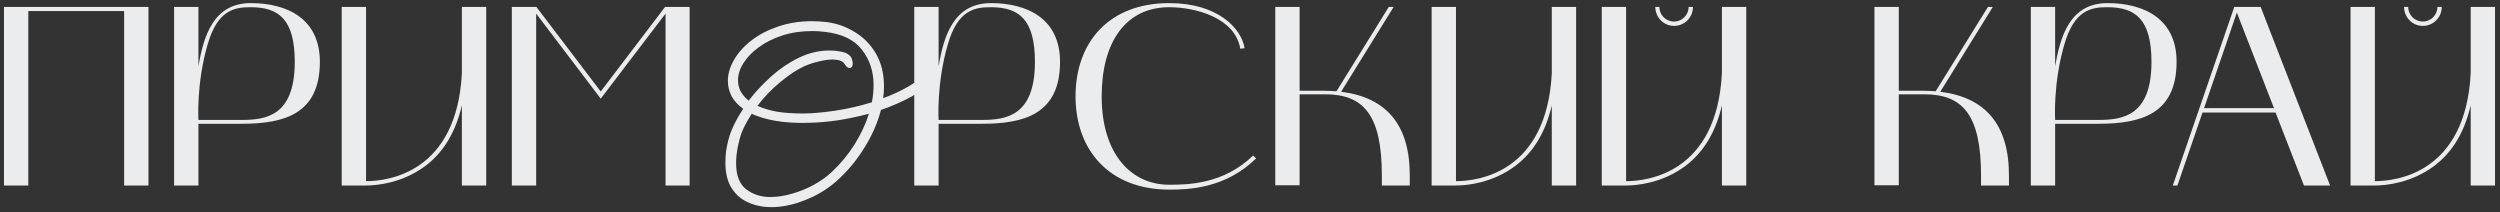 <?xml version="1.0" encoding="UTF-8"?> <svg xmlns="http://www.w3.org/2000/svg" width="283" height="24" viewBox="0 0 283 24" fill="none"><rect x="0" y="0" width="283" height="24" fill="#333333" stroke="none"/><path d="M3.205 21H0.45V0.787H16.806V21H14.051V1.251H3.205V21ZM22.463 21H19.708V0.787H22.463V7.515C23.043 4.064 24.174 0.352 28.379 0.352C32.555 0.352 36.209 2.15 36.209 6.993C36.209 12.967 32.091 14.011 27.335 14.011H22.463V21ZM23.507 5.021C22.202 9.487 22.463 13.576 22.463 13.576H27.335C30.148 13.576 33.367 13.112 33.367 6.993C33.367 2.179 31.54 0.816 28.379 0.816C26.61 0.816 24.638 1.077 23.507 5.021ZM41.437 21H38.682V0.787H41.437V20.507C43.931 20.507 51.703 19.55 52.283 8.298V0.787H55.038V21H52.283V11.923C51.587 14.939 50.224 17.23 48.136 18.796C45.526 20.739 42.626 21 41.437 21ZM57.94 21V0.787H60.724L68.003 10.357L75.282 0.787H78.066V21H75.34V1.541L68.003 11.169L60.695 1.541V21H57.94ZM87.294 23.449C86.364 23.449 85.506 23.273 84.721 22.922C83.935 22.591 83.305 22.054 82.83 21.31C82.354 20.566 82.117 19.605 82.117 18.427C82.117 18.034 82.137 17.621 82.179 17.187C82.241 16.753 82.334 16.298 82.458 15.823C82.726 14.769 83.284 13.601 84.132 12.32C83.532 11.886 83.088 11.4 82.799 10.863C82.53 10.305 82.396 9.737 82.396 9.158C82.396 8.373 82.623 7.587 83.078 6.802C83.532 5.996 84.183 5.262 85.031 4.601C85.878 3.94 86.88 3.413 88.038 3.02C89.216 2.607 90.507 2.4 91.913 2.4C92.429 2.4 92.967 2.431 93.525 2.493C94.703 2.638 95.788 3.02 96.78 3.64C97.772 4.239 98.567 5.056 99.167 6.089C99.766 7.122 100.066 8.352 100.066 9.778C100.066 10.233 100.035 10.677 99.973 11.111C101.006 10.739 101.967 10.295 102.856 9.778C103.744 9.261 104.499 8.672 105.119 8.011C105.263 7.866 105.418 7.794 105.584 7.794C105.749 7.794 105.883 7.856 105.987 7.98C106.111 8.083 106.173 8.207 106.173 8.352C106.173 8.517 106.111 8.662 105.987 8.786C105.222 9.592 104.292 10.305 103.197 10.925C102.101 11.524 100.944 12.031 99.725 12.444C99.332 13.953 98.681 15.42 97.772 16.846C96.883 18.272 95.808 19.533 94.548 20.628C93.535 21.496 92.378 22.178 91.076 22.674C89.774 23.191 88.513 23.449 87.294 23.449ZM91.076 7.484C90.249 7.856 89.35 8.445 88.379 9.251C87.407 10.036 86.529 10.946 85.744 11.979C86.322 12.248 87.035 12.465 87.883 12.63C88.73 12.775 89.722 12.847 90.859 12.847C91.892 12.847 93.101 12.744 94.486 12.537C95.891 12.33 97.296 12.01 98.702 11.576C98.826 10.894 98.888 10.243 98.888 9.623C98.888 8.094 98.454 6.771 97.586 5.655C96.738 4.518 95.343 3.836 93.401 3.609C92.905 3.547 92.419 3.516 91.944 3.516C90.724 3.516 89.598 3.681 88.565 4.012C87.552 4.343 86.663 4.787 85.899 5.345C85.155 5.882 84.576 6.482 84.163 7.143C83.749 7.784 83.543 8.435 83.543 9.096C83.543 9.509 83.636 9.912 83.822 10.305C84.028 10.698 84.338 11.059 84.752 11.39C85.496 10.419 86.353 9.499 87.325 8.631C88.296 7.763 89.34 7.06 90.456 6.523C91.572 5.986 92.719 5.717 93.897 5.717C94.496 5.717 95.054 5.789 95.571 5.934C95.777 5.996 95.963 6.099 96.129 6.244C96.315 6.389 96.428 6.575 96.47 6.802C96.49 6.864 96.501 6.926 96.501 6.988C96.521 7.029 96.532 7.081 96.532 7.143C96.532 7.515 96.408 7.701 96.16 7.701C95.974 7.701 95.788 7.546 95.602 7.236C95.395 6.905 94.94 6.74 94.238 6.74C93.783 6.74 93.266 6.812 92.688 6.957C92.13 7.081 91.592 7.257 91.076 7.484ZM83.326 18.458C83.326 19.843 83.698 20.824 84.442 21.403C85.206 22.002 86.126 22.302 87.201 22.302C87.986 22.302 88.802 22.178 89.65 21.93C90.518 21.682 91.334 21.351 92.099 20.938C92.884 20.504 93.566 20.018 94.145 19.481C95.137 18.551 95.994 17.518 96.718 16.381C97.441 15.224 97.989 14.056 98.361 12.878C97.183 13.188 96.005 13.436 94.827 13.622C93.669 13.787 92.595 13.88 91.603 13.901C90.156 13.942 88.895 13.87 87.821 13.684C86.746 13.498 85.837 13.229 85.093 12.878C84.762 13.395 84.462 13.922 84.194 14.459C83.946 14.996 83.76 15.544 83.636 16.102C83.429 16.949 83.326 17.735 83.326 18.458ZM106.25 21H103.495V0.787H106.25V7.515C106.83 4.064 107.961 0.352 112.166 0.352C116.342 0.352 119.996 2.15 119.996 6.993C119.996 12.967 115.878 14.011 111.122 14.011H106.25V21ZM107.294 5.021C105.989 9.487 106.25 13.576 106.25 13.576H111.122C113.935 13.576 117.154 13.112 117.154 6.993C117.154 2.179 115.327 0.816 112.166 0.816C110.397 0.816 108.425 1.077 107.294 5.021ZM132.365 21.464C125.521 21.464 121.751 16.94 121.751 10.908C121.751 4.789 125.521 0.352 132.365 0.352C137.817 0.352 140.514 3.165 140.891 5.456L140.398 5.514C139.818 2.005 135.323 0.816 132.365 0.816C127.435 0.816 124.709 4.76 124.709 10.908C124.709 17.404 128.015 20.913 132.365 20.913C134.453 20.913 138.513 20.855 141.848 17.607L142.196 17.926C138.716 21.348 134.54 21.464 132.365 21.464ZM147.116 20.971H144.361V0.787H147.116V10.27H149.697C150.248 10.27 150.77 10.299 151.292 10.328L157.208 0.787H157.759L151.814 10.386C156.918 11.024 159.586 14.098 159.586 19.84V21H156.425V19.84C156.425 12.996 154.337 10.676 150.016 10.676H147.116V20.971ZM164.816 21H162.061V0.787H164.816V20.507C167.31 20.507 175.082 19.55 175.662 8.298V0.787H178.417V21H175.662V11.923C174.966 14.939 173.603 17.23 171.515 18.796C168.905 20.739 166.005 21 164.816 21ZM181.319 0.787H184.074V20.507C186.568 20.507 194.34 19.55 194.92 8.298V0.787H197.675V21H194.92V11.923C194.224 14.939 192.861 17.23 190.773 18.796C188.163 20.739 185.263 21 184.074 21H181.319V0.787ZM189.497 2.933C188.337 2.933 187.38 1.976 187.38 0.787H187.844C187.844 1.715 188.598 2.44 189.497 2.44C190.396 2.44 191.15 1.715 191.15 0.787H191.643C191.643 1.976 190.686 2.933 189.497 2.933ZM214.943 20.971H212.188V0.787H214.943V10.27H217.524C218.075 10.27 218.597 10.299 219.119 10.328L225.035 0.787H225.586L219.641 10.386C224.745 11.024 227.413 14.098 227.413 19.84V21H224.252V19.84C224.252 12.996 222.164 10.676 217.843 10.676H214.943V20.971ZM232.643 21H229.888V0.787H232.643V7.515C233.223 4.064 234.354 0.352 238.559 0.352C242.735 0.352 246.389 2.15 246.389 6.993C246.389 12.967 242.271 14.011 237.515 14.011H232.643V21ZM233.687 5.021C232.382 9.487 232.643 13.576 232.643 13.576H237.515C240.328 13.576 243.547 13.112 243.547 6.993C243.547 2.179 241.72 0.816 238.559 0.816C236.79 0.816 234.818 1.077 233.687 5.021ZM245.961 21L252.921 0.787H255.908L263.767 21H260.809L257.59 12.735H249.325L246.483 21H245.961ZM253.211 1.425L249.499 12.242H257.416L253.211 1.425ZM266.082 0.787H268.837V20.507C271.331 20.507 279.103 19.55 279.683 8.298V0.787H282.438V21H279.683V11.923C278.987 14.939 277.624 17.23 275.536 18.796C272.926 20.739 270.026 21 268.837 21H266.082V0.787ZM274.26 2.933C273.1 2.933 272.143 1.976 272.143 0.787H272.607C272.607 1.715 273.361 2.44 274.26 2.44C275.159 2.44 275.913 1.715 275.913 0.787H276.406C276.406 1.976 275.449 2.933 274.26 2.933Z" fill="#EAECEE"></path></svg> 